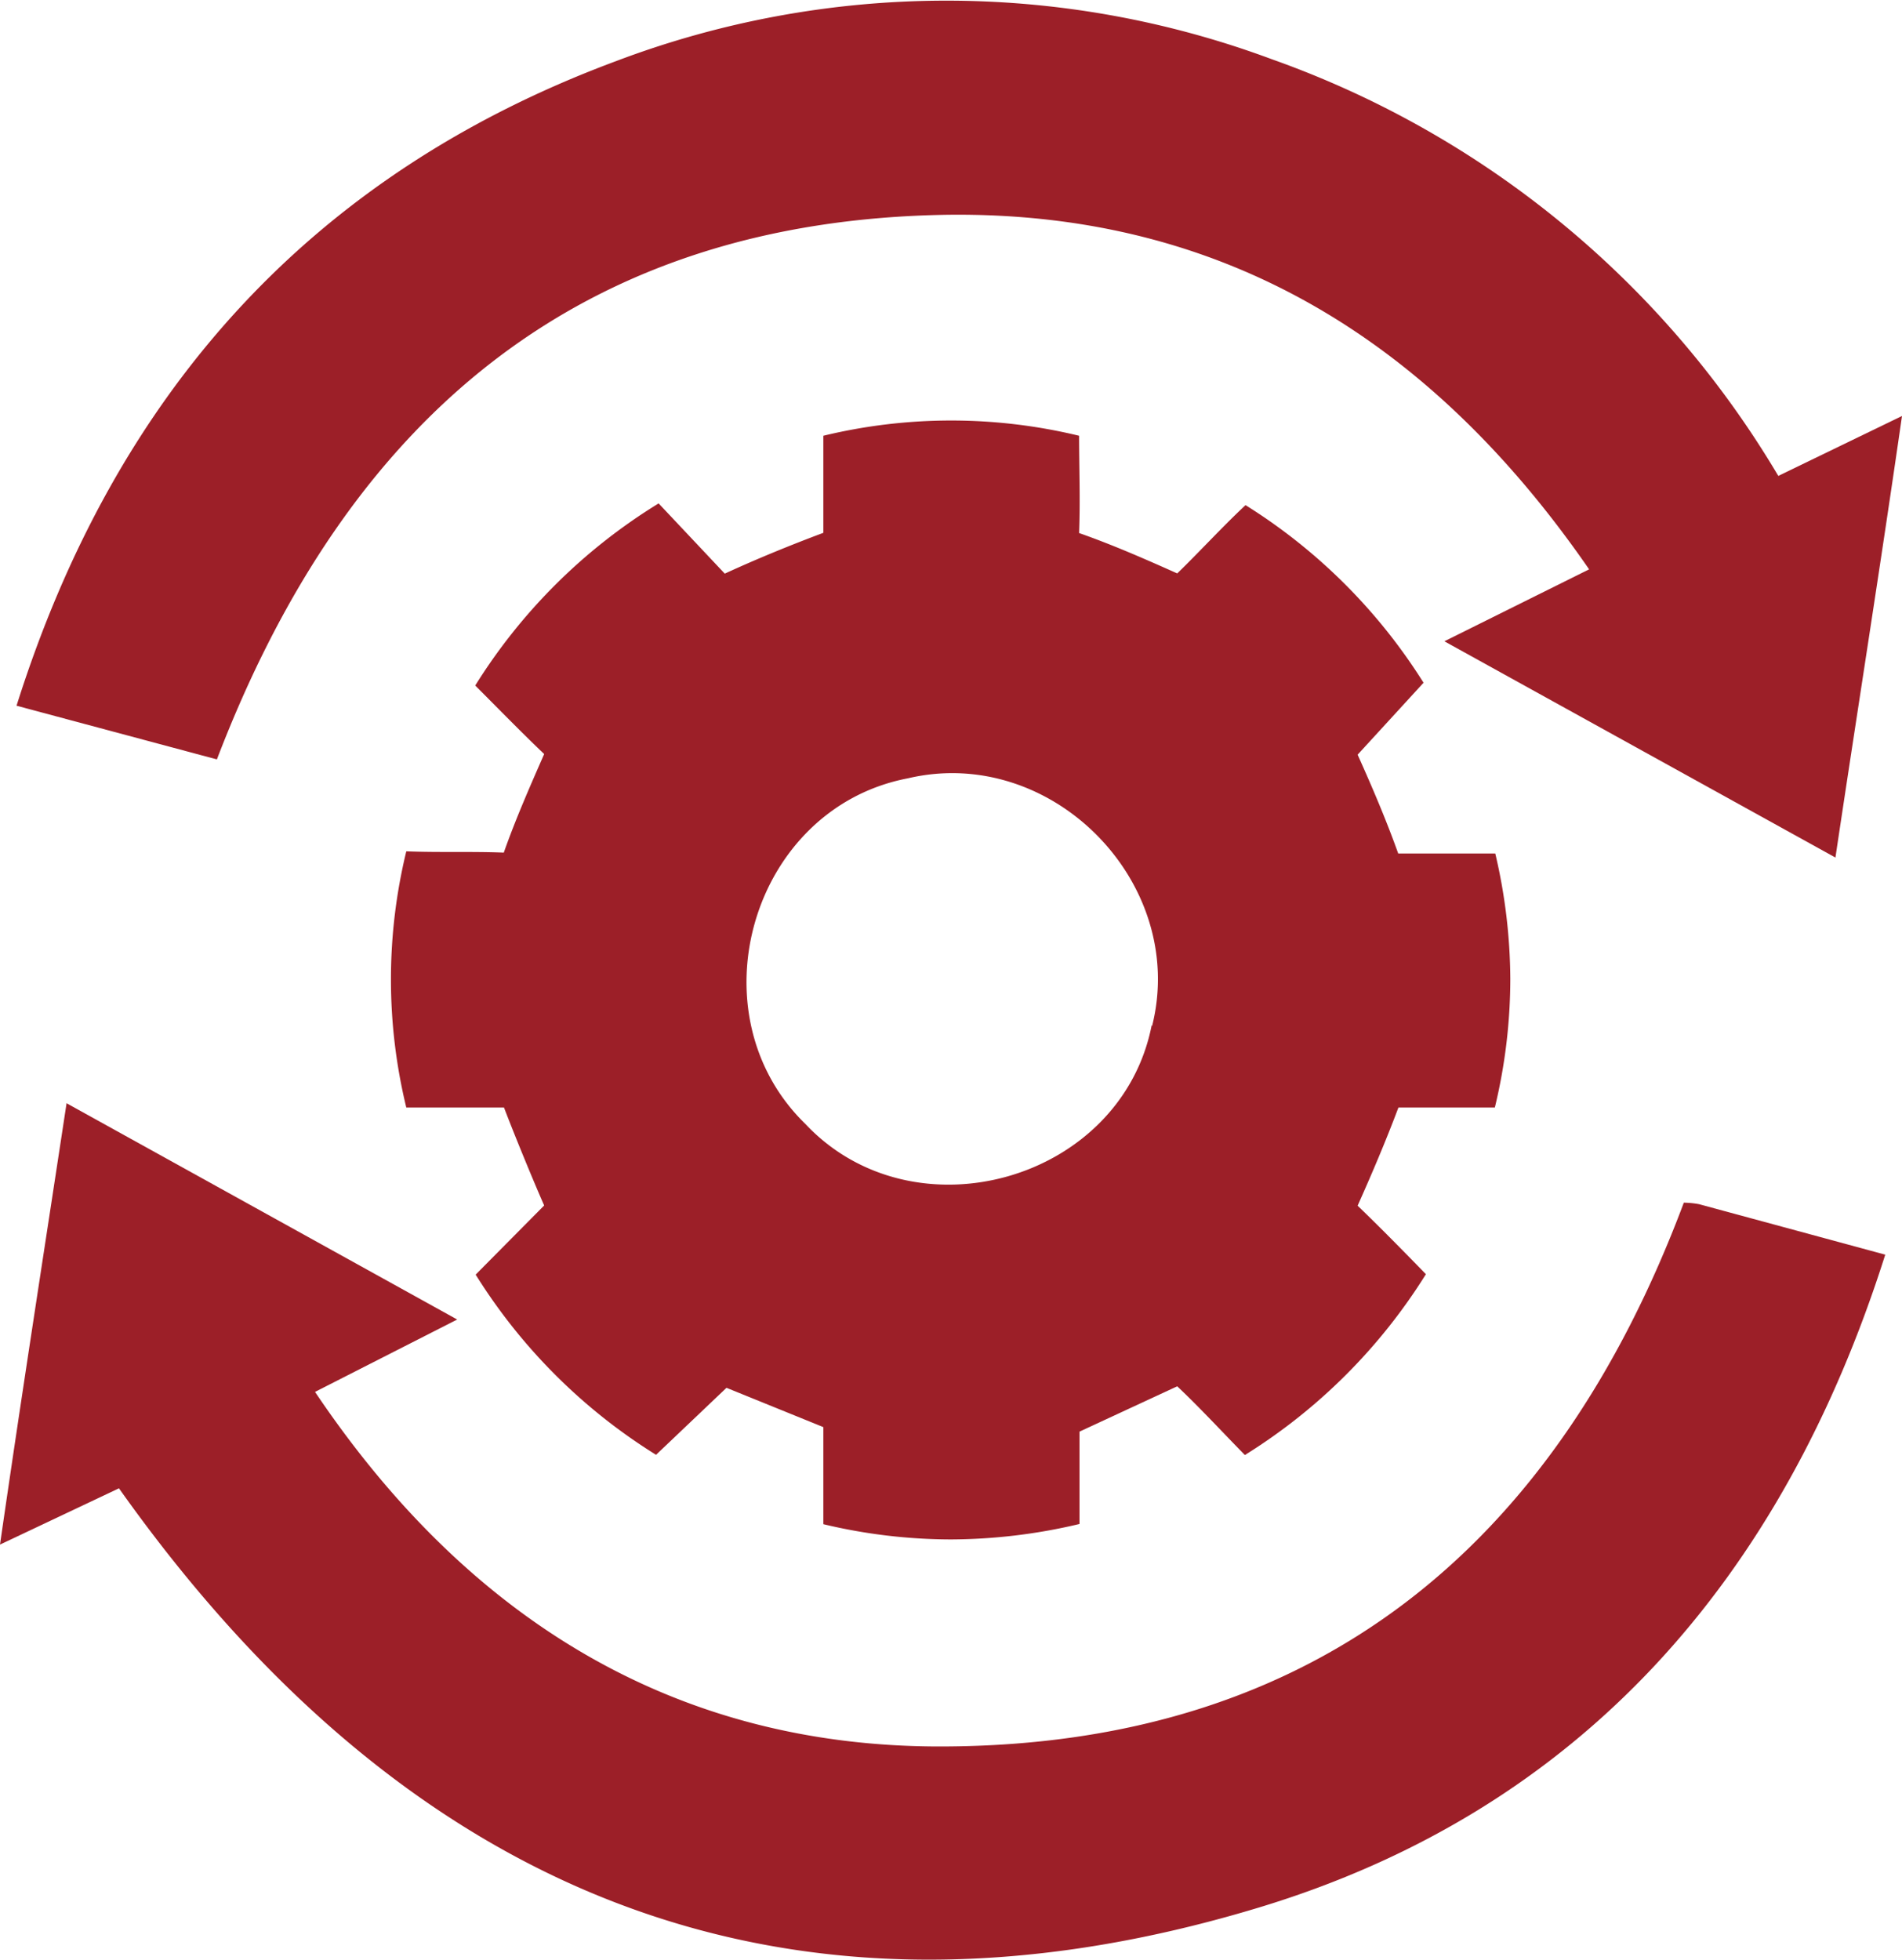 <?xml version="1.0" encoding="UTF-8"?> <svg xmlns="http://www.w3.org/2000/svg" viewBox="0 0 88.57 91.25"><defs><style>.cls-1{fill:#9c1f28;}</style></defs><g id="Capa_2" data-name="Capa 2"><g id="Capa_1-2" data-name="Capa 1"><path class="cls-1" d="M88.57,19.37c-1,6.94-2.06,13.61-3.1,20.56L67.26,29.86,74,26.51C66.67,15.89,57,9.86,44.17,10c-17.2.24-28,9.5-34.07,25.36L.77,32.86c4.59-14.55,13.7-24.72,27.88-30a43.45,43.45,0,0,1,30.58-.1,44.84,44.84,0,0,1,23.58,19.4Z"></path><path class="cls-1" d="M78.41,56a4.11,4.11,0,0,1,.71.07l8.67,2.35C83,73.52,73.61,84.28,58.62,88.82c-22.2,6.72-39.78-.75-53.08-19.52L0,71.92C1,65,2.05,58.28,3.1,51.37L21.29,61.44l-6.62,3.37c7.1,10.56,16.76,16.56,29.25,16.51C61.22,81.26,72.39,72.06,78.41,56Z"></path><path class="cls-1" d="M69.63,39.74l-4.52,0c-.55-1.54-1.21-3.09-1.89-4.6l3.07-3.35A26.12,26.12,0,0,0,58,23.52c-1.07,1-2.12,2.15-3.18,3.18-1.5-.67-3-1.33-4.57-1.88.06-1.55,0-3.08,0-4.53a25.33,25.33,0,0,0-11.91,0l0,4.52c-1.55.58-3.09,1.21-4.59,1.9l-3.08-3.27a26.21,26.21,0,0,0-8.54,8.48c1.08,1.08,2.16,2.19,3.21,3.19-.66,1.51-1.32,3-1.88,4.59-1.51-.06-3,0-4.54-.06a25.24,25.24,0,0,0,0,11.93c1.52,0,3,0,4.55,0,.46,1.21,1.35,3.38,1.87,4.56l-3.19,3.22a26.2,26.2,0,0,0,8.4,8.39l3.28-3.12,4.51,1.83c0,1.48,0,3.1,0,4.52a25.74,25.74,0,0,0,5.93.71,26.15,26.15,0,0,0,6-.72c0-1.48,0-3,0-4.3l4.55-2.11c1.06,1,2.1,2.13,3.15,3.2a26.28,26.28,0,0,0,8.43-8.42c-1.05-1.08-2.1-2.15-3.18-3.19.67-1.5,1.31-3,1.9-4.57,1.44,0,3,0,4.49,0a25.54,25.54,0,0,0,.72-6A25.92,25.92,0,0,0,69.63,39.74Zm-16,8C52.2,55,42.55,57.71,37.5,52.33c-5.28-5.14-2.51-14.7,4.78-16.09C49,34.66,55.32,41.13,53.65,47.77Z"></path></g></g></svg> 